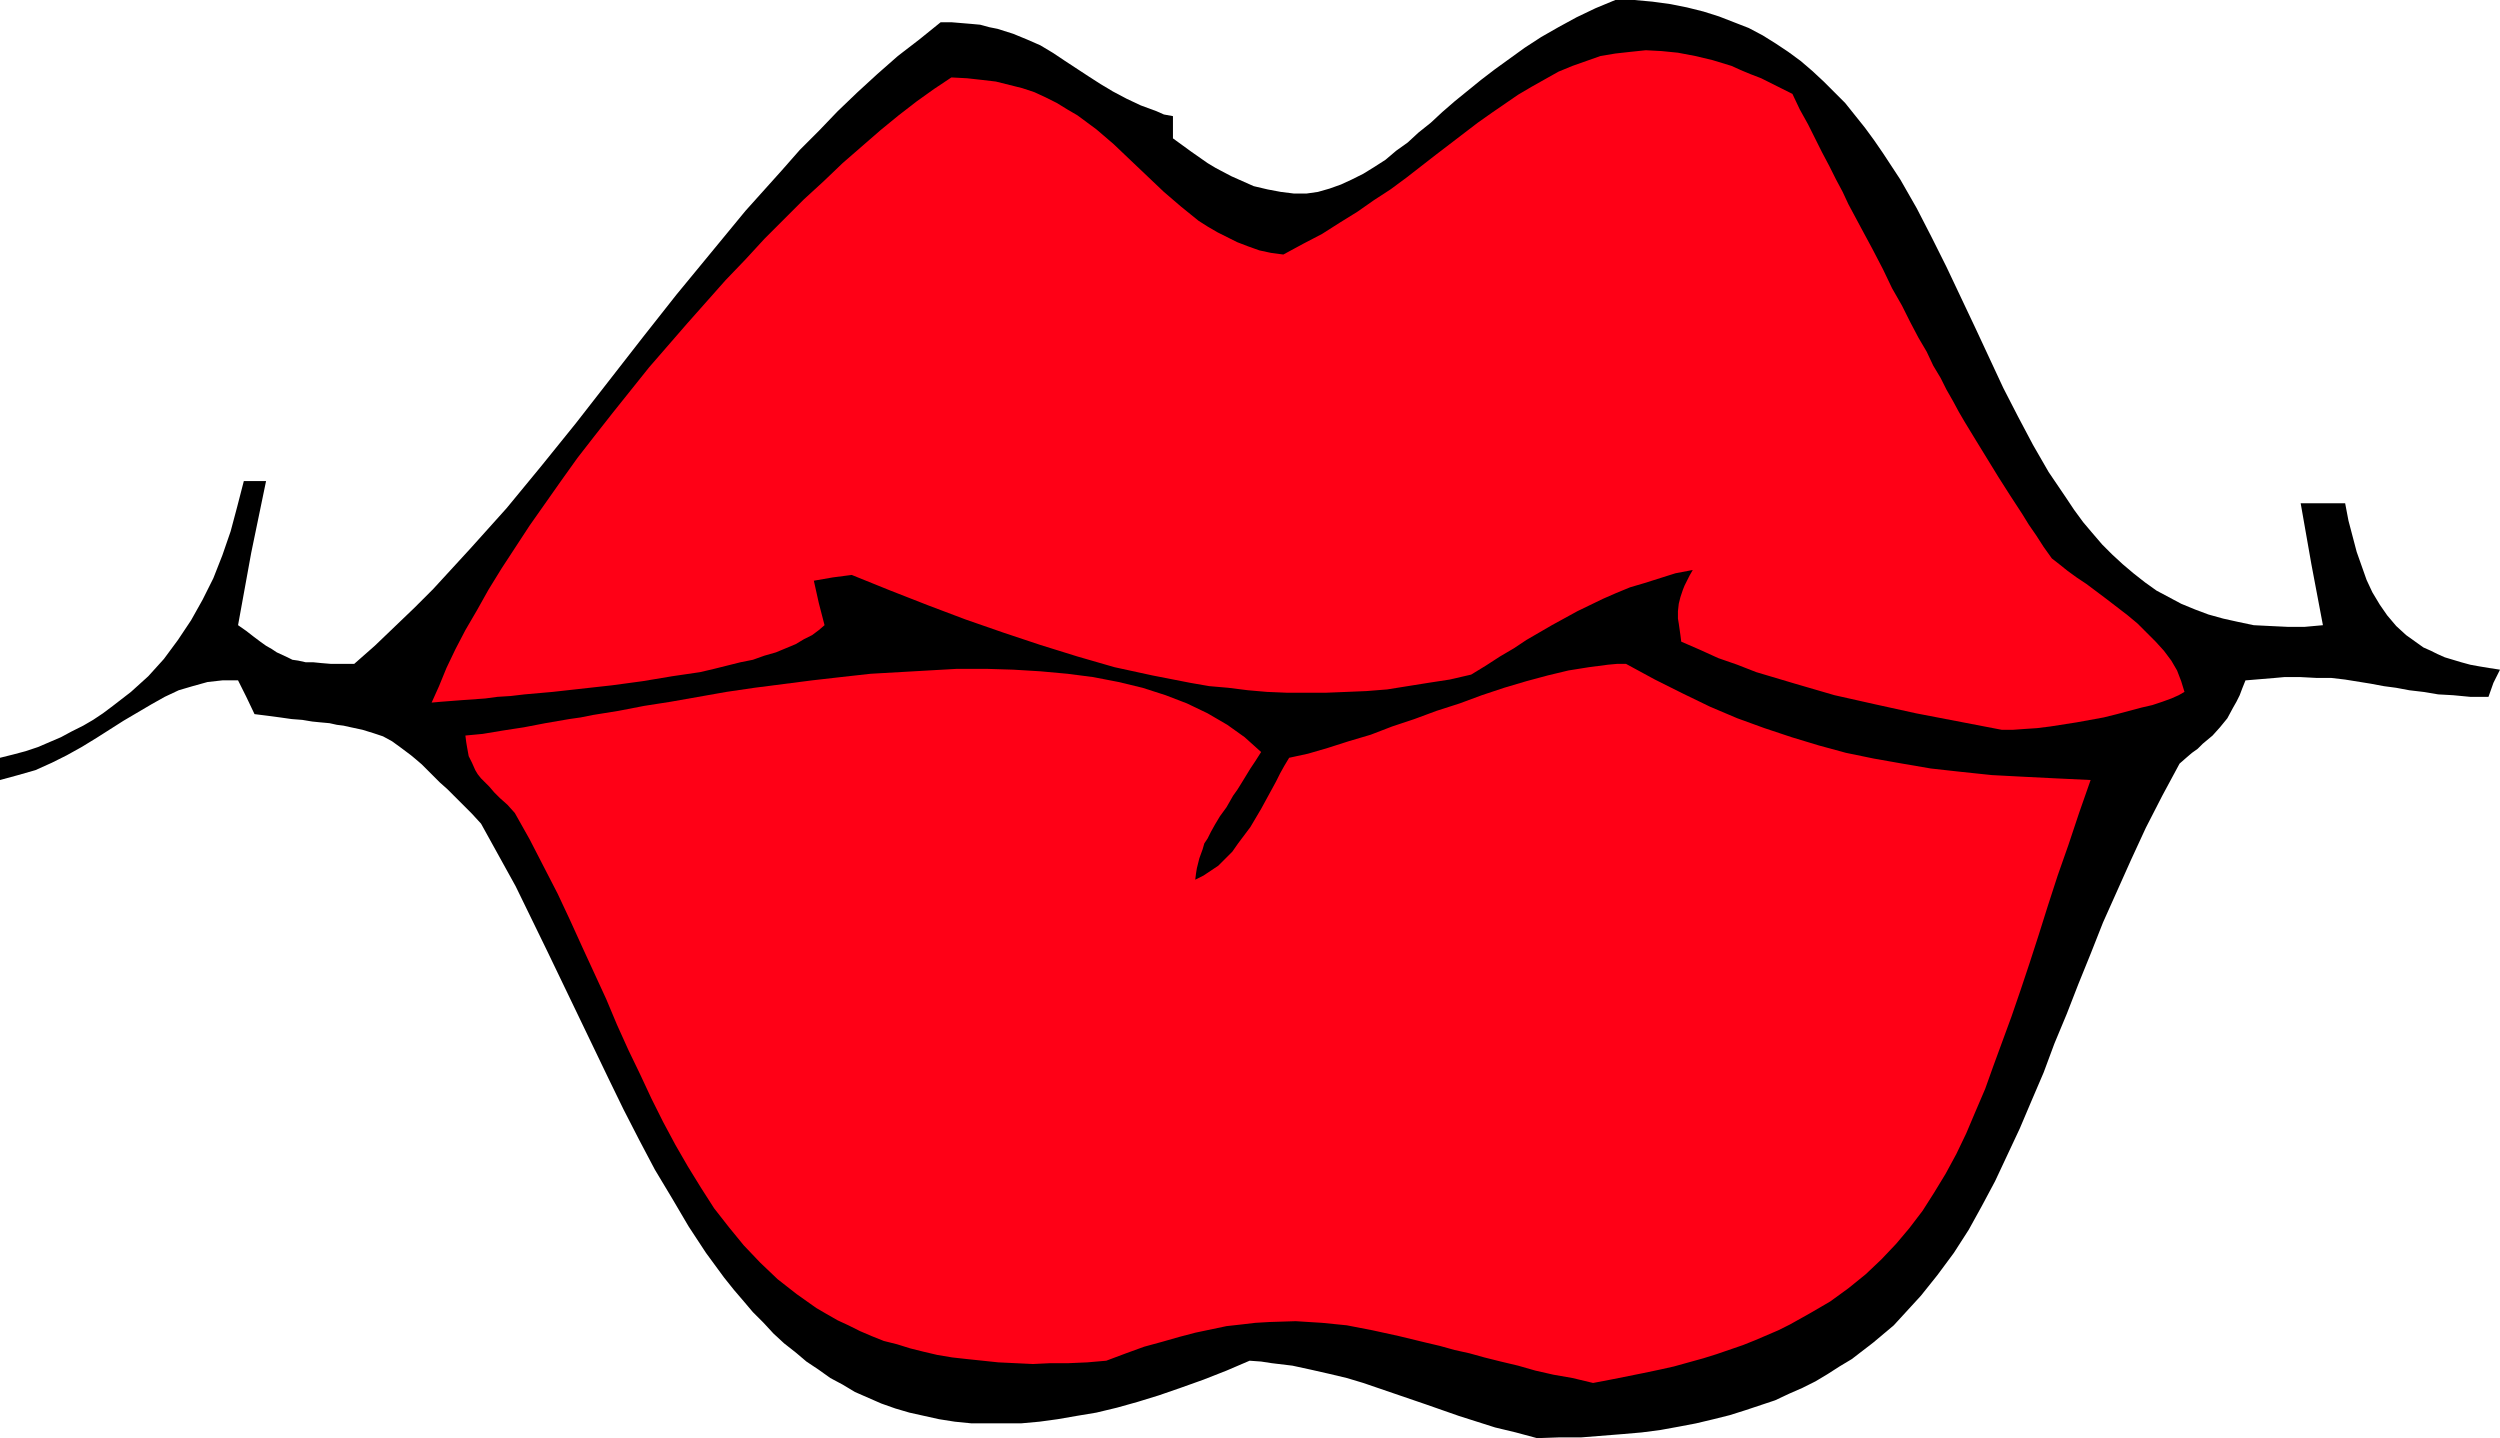 <?xml version="1.0" encoding="UTF-8" standalone="no"?>
<svg
   version="1.0"
   width="129.766mm"
   height="74.649mm"
   id="svg3"
   sodipodi:docname="Lips 12.wmf"
   xmlns:inkscape="http://www.inkscape.org/namespaces/inkscape"
   xmlns:sodipodi="http://sodipodi.sourceforge.net/DTD/sodipodi-0.dtd"
   xmlns="http://www.w3.org/2000/svg"
   xmlns:svg="http://www.w3.org/2000/svg">
  <sodipodi:namedview
     id="namedview3"
     pagecolor="#ffffff"
     bordercolor="#000000"
     borderopacity="0.25"
     inkscape:showpageshadow="2"
     inkscape:pageopacity="0.0"
     inkscape:pagecheckerboard="0"
     inkscape:deskcolor="#d1d1d1"
     inkscape:document-units="mm" />
  <defs
     id="defs1">
    <pattern
       id="WMFhbasepattern"
       patternUnits="userSpaceOnUse"
       width="6"
       height="6"
       x="0"
       y="0" />
  </defs>
  <path
     style="fill:#000000;fill-opacity:1;fill-rule:evenodd;stroke:none"
     d="m 301.545,282.139 -4.202,-1.131 -4.04,-0.97 -3.555,-1.131 -3.555,-1.131 -3.232,-1.131 -3.232,-1.131 -6.141,-2.101 -6.141,-2.101 -3.232,-0.97 -3.394,-0.808 -3.555,-0.808 -3.717,-0.808 -4.04,-0.485 -2.101,-0.323 -2.262,-0.162 -4.525,1.939 -4.525,1.778 -4.525,1.616 -4.202,1.454 -4.202,1.293 -4.04,1.131 -4.04,0.97 -3.878,0.646 -3.717,0.646 -3.555,0.485 -3.555,0.323 h -3.394 -3.232 -3.232 l -3.232,-0.323 -3.07,-0.485 -2.909,-0.646 -2.909,-0.646 -2.747,-0.808 -2.747,-0.97 -2.586,-1.131 -2.586,-1.131 -2.424,-1.454 -2.424,-1.293 -2.262,-1.616 -2.424,-1.616 -2.101,-1.778 -2.262,-1.778 -2.101,-1.939 -1.939,-2.101 -2.101,-2.101 -1.778,-2.101 -1.939,-2.262 -1.939,-2.424 -3.555,-4.848 -3.394,-5.171 -3.232,-5.494 -3.394,-5.656 -3.07,-5.817 -3.07,-5.979 -2.909,-5.979 -5.979,-12.443 -6.141,-12.766 -6.141,-12.604 -3.394,-6.14 -3.394,-6.14 -1.778,-1.939 -1.778,-1.778 -1.616,-1.616 -1.454,-1.454 -1.454,-1.293 -1.293,-1.293 -1.131,-1.131 -1.131,-1.131 -1.131,-0.97 -0.97,-0.808 -1.939,-1.454 -1.778,-1.293 -1.778,-0.97 -1.939,-0.646 -2.101,-0.646 -2.262,-0.485 -1.454,-0.323 -1.293,-0.162 -1.454,-0.323 -1.778,-0.162 -1.616,-0.162 -1.939,-0.323 -2.101,-0.162 -2.262,-0.323 -2.424,-0.323 -2.586,-0.323 -1.616,-3.393 -1.616,-3.232 h -1.454 -1.616 l -1.454,0.162 -1.454,0.162 -2.909,0.808 -2.747,0.808 -2.747,1.293 -2.586,1.454 -2.747,1.616 -2.747,1.616 -5.333,3.393 -2.909,1.778 -2.909,1.616 -2.909,1.454 -3.232,1.454 L 3.555,152.058 0,153.027 v -4.363 l 2.586,-0.646 2.424,-0.646 2.424,-0.808 2.262,-0.97 2.262,-0.97 2.101,-1.131 2.262,-1.131 1.939,-1.131 1.939,-1.293 1.939,-1.454 3.555,-2.747 3.394,-3.07 3.07,-3.393 2.747,-3.717 2.586,-3.878 2.262,-4.04 2.101,-4.201 1.778,-4.525 1.616,-4.686 1.293,-4.848 1.293,-5.009 h 4.363 l -2.909,14.058 -2.586,14.22 1.616,1.131 1.454,1.131 1.293,0.97 1.131,0.808 1.131,0.646 0.97,0.646 2.101,0.97 0.97,0.485 1.131,0.162 1.454,0.323 h 1.454 l 1.616,0.162 1.939,0.162 h 2.101 2.424 l 4.04,-3.555 3.878,-3.717 3.878,-3.717 3.717,-3.717 7.272,-7.918 7.11,-7.918 6.787,-8.241 6.787,-8.403 13.09,-16.806 6.626,-8.403 6.787,-8.241 6.787,-8.241 7.11,-7.918 3.555,-4.04 3.717,-3.717 3.717,-3.878 3.878,-3.717 3.878,-3.555 4.04,-3.555 4.202,-3.232 4.202,-3.393 h 2.101 l 1.939,0.162 1.939,0.162 1.778,0.162 1.778,0.485 1.616,0.323 3.07,0.97 2.747,1.131 2.586,1.131 2.424,1.454 2.424,1.616 4.686,3.07 2.262,1.454 2.424,1.454 2.747,1.454 2.747,1.293 3.07,1.131 1.454,0.646 1.778,0.323 v 4.363 l 1.778,1.293 1.778,1.293 1.616,1.131 1.616,1.131 1.616,0.97 3.07,1.616 1.454,0.646 2.909,1.293 2.747,0.646 2.586,0.485 2.586,0.323 h 2.424 l 2.262,-0.323 2.262,-0.646 2.262,-0.808 2.101,-0.97 2.262,-1.131 2.101,-1.293 2.262,-1.454 2.101,-1.778 2.262,-1.616 2.101,-1.939 2.424,-1.939 2.262,-2.101 2.424,-2.101 2.586,-2.101 2.586,-2.101 2.747,-2.101 2.909,-2.101 2.909,-2.101 3.232,-2.101 3.394,-1.939 3.555,-1.939 3.717,-1.778 L 316.897,0 h 3.717 l 3.555,0.323 3.555,0.485 3.232,0.646 3.232,0.808 3.07,0.97 2.909,1.131 2.909,1.131 2.747,1.454 2.586,1.616 2.424,1.616 2.424,1.778 2.262,1.939 2.262,2.101 2.101,2.101 2.101,2.101 1.939,2.424 1.939,2.424 1.778,2.424 1.778,2.585 3.394,5.171 3.232,5.656 2.909,5.656 2.909,5.817 5.656,11.958 5.494,11.796 2.909,5.656 2.909,5.494 3.07,5.333 3.394,5.009 1.616,2.424 1.778,2.424 1.778,2.101 1.939,2.262 1.939,1.939 2.101,1.939 2.101,1.778 2.262,1.778 2.262,1.616 2.424,1.293 2.424,1.293 2.747,1.131 2.586,0.97 2.909,0.808 2.909,0.646 3.07,0.646 3.232,0.162 3.394,0.162 h 3.394 l 3.555,-0.323 -2.262,-11.958 -2.101,-11.958 h 8.726 l 0.646,3.393 0.808,3.07 0.808,3.07 0.97,2.747 0.97,2.747 1.131,2.424 1.454,2.424 1.454,2.101 1.778,2.101 1.939,1.778 2.262,1.616 1.131,0.808 1.454,0.646 1.293,0.646 1.454,0.646 1.616,0.485 1.616,0.485 1.778,0.485 1.778,0.323 1.939,0.323 2.101,0.323 -1.293,2.585 -0.97,2.747 h -3.555 l -3.394,-0.323 -2.909,-0.162 -2.909,-0.485 -2.747,-0.323 -2.586,-0.485 -2.424,-0.323 -2.586,-0.485 -5.01,-0.808 -2.747,-0.323 h -2.909 l -3.07,-0.162 h -3.232 l -1.778,0.162 -1.939,0.162 -1.939,0.162 -1.939,0.162 -0.646,1.616 -0.485,1.293 -0.646,1.293 -0.646,1.131 -1.131,2.101 -1.454,1.778 -1.454,1.616 -1.939,1.616 -0.97,0.97 -1.131,0.808 -1.131,0.97 -1.293,1.131 -3.394,6.302 -3.232,6.302 -2.909,6.302 -2.747,6.14 -2.747,6.14 -2.424,6.14 -2.424,5.979 -2.262,5.817 -2.424,5.817 -2.101,5.656 -2.424,5.656 -2.262,5.333 -2.424,5.171 -2.424,5.171 -2.586,4.848 -2.586,4.686 -2.909,4.525 -3.232,4.363 -3.232,4.04 -3.555,3.878 -1.778,1.939 -4.04,3.393 -2.101,1.616 -2.101,1.616 -2.424,1.454 -2.262,1.454 -2.424,1.454 -2.586,1.293 -2.586,1.131 -2.747,1.293 -2.909,0.97 -2.909,0.97 -3.07,0.97 -3.232,0.808 -3.394,0.808 -3.394,0.646 -3.555,0.646 -3.717,0.485 -3.717,0.323 -4.04,0.323 -4.04,0.323 h -4.202 z"
     id="path1" />
  <path
     style="fill:#ff0016;fill-opacity:1;fill-rule:evenodd;stroke:none"
     d="m 312.534,271.312 -4.04,-0.97 -3.717,-0.646 -3.555,-0.808 -3.394,-0.97 -3.394,-0.808 -3.232,-0.808 -2.909,-0.808 -2.909,-0.646 -2.909,-0.808 -2.747,-0.646 -5.333,-1.293 -5.171,-1.131 -5.01,-0.97 -4.848,-0.485 -2.586,-0.162 -2.586,-0.162 -5.171,0.162 -2.747,0.162 -2.747,0.323 -2.909,0.323 -3.07,0.646 -3.07,0.646 -3.07,0.808 -3.394,0.97 -3.555,0.97 -3.555,1.293 -3.878,1.454 -3.717,0.323 -3.717,0.162 h -3.555 l -3.394,0.162 -3.394,-0.162 -3.394,-0.162 -3.07,-0.323 -3.07,-0.323 -2.909,-0.323 -2.909,-0.485 -2.747,-0.646 -2.586,-0.646 -2.586,-0.808 -2.586,-0.646 -2.424,-0.97 -2.262,-0.97 -2.262,-1.131 -2.101,-0.97 -2.262,-1.293 -1.939,-1.131 -3.878,-2.747 -3.717,-2.909 -3.394,-3.232 -3.232,-3.393 -2.909,-3.555 -2.909,-3.717 -2.586,-4.04 -2.586,-4.201 -2.424,-4.201 -2.424,-4.525 -2.262,-4.525 -2.262,-4.848 -2.262,-4.686 -2.262,-5.009 -2.101,-5.009 -4.686,-10.18 -2.424,-5.333 -2.424,-5.171 -2.747,-5.333 -2.747,-5.333 -2.909,-5.171 -1.454,-1.616 -1.454,-1.293 -1.131,-1.131 -0.97,-1.131 -0.808,-0.808 -0.808,-0.808 -0.646,-0.808 -0.485,-0.808 -0.646,-1.454 -0.646,-1.293 -0.323,-1.778 -0.162,-0.97 -0.162,-1.293 3.394,-0.323 3.878,-0.646 4.202,-0.646 4.202,-0.808 4.686,-0.808 2.262,-0.323 2.424,-0.485 5.01,-0.808 5.01,-0.97 5.171,-0.808 5.494,-0.97 5.494,-0.97 5.494,-0.808 11.312,-1.454 5.656,-0.646 5.818,-0.646 5.656,-0.323 5.656,-0.323 5.656,-0.323 h 5.656 l 5.333,0.162 5.333,0.323 5.333,0.485 5.01,0.646 5.01,0.97 4.686,1.131 4.525,1.454 4.202,1.616 4.04,1.939 1.939,1.131 1.939,1.131 3.394,2.424 1.616,1.454 1.616,1.454 -1.131,1.778 -0.97,1.454 -1.778,2.909 -0.808,1.293 -0.808,1.131 -0.646,1.131 -0.646,1.131 -1.293,1.778 -0.97,1.616 -0.808,1.454 -0.646,1.293 -0.646,0.97 -0.323,1.131 -0.646,1.778 -0.485,1.939 -0.162,0.97 -0.162,1.293 1.616,-0.808 1.454,-0.97 1.454,-0.97 1.293,-1.293 1.454,-1.454 1.131,-1.616 2.424,-3.232 2.101,-3.555 0.97,-1.778 0.97,-1.778 0.97,-1.778 0.808,-1.616 0.808,-1.454 0.97,-1.616 3.717,-0.808 3.878,-1.131 4.04,-1.293 4.363,-1.293 4.202,-1.616 4.363,-1.454 4.363,-1.616 4.525,-1.454 4.363,-1.616 4.363,-1.454 4.363,-1.293 4.202,-1.131 4.04,-0.97 4.04,-0.646 3.717,-0.485 1.778,-0.162 h 1.778 l 5.656,3.07 5.494,2.747 5.333,2.585 5.333,2.262 5.333,1.939 5.333,1.778 5.333,1.616 5.333,1.454 5.494,1.131 5.494,0.97 5.656,0.97 5.818,0.646 6.141,0.646 6.141,0.323 6.464,0.323 6.787,0.323 -2.262,6.464 -2.101,6.302 -2.101,5.979 -1.939,5.979 -1.778,5.656 -1.778,5.494 -1.778,5.333 -1.778,5.171 -1.778,4.848 -1.778,4.848 -1.616,4.525 -1.939,4.525 -1.778,4.201 -1.939,4.04 -2.101,3.878 -2.262,3.717 -2.262,3.555 -2.586,3.393 -2.586,3.07 -2.909,3.07 -3.07,2.909 -3.394,2.747 -3.555,2.585 -3.878,2.262 -4.04,2.262 -2.262,1.131 -2.262,0.97 -2.262,0.97 -2.424,0.97 -5.171,1.778 -2.586,0.808 -2.909,0.808 -2.909,0.808 -2.909,0.646 -3.07,0.646 -3.232,0.646 -3.232,0.646 z"
     id="path2" />
  <path
     style="fill:#ff0016;fill-opacity:1;fill-rule:evenodd;stroke:none"
     d="m 392.688,143.17 -8.403,-1.616 -8.403,-1.616 -8.08,-1.778 -7.918,-1.778 -7.757,-2.262 -7.595,-2.262 -3.717,-1.454 -3.717,-1.293 -3.555,-1.616 -3.717,-1.616 -0.162,-1.293 -0.162,-1.131 -0.162,-1.131 -0.162,-0.97 v -1.454 l 0.162,-1.454 0.323,-1.293 0.485,-1.454 0.323,-0.808 0.485,-0.97 0.485,-0.97 0.646,-1.131 -3.394,0.646 -3.07,0.97 -3.07,0.97 -2.747,0.808 -2.747,1.131 -2.586,1.131 -5.01,2.424 -5.01,2.747 -5.01,2.909 -2.424,1.616 -2.747,1.616 -2.747,1.778 -2.909,1.778 -4.202,0.97 -4.202,0.646 -4.04,0.646 -4.04,0.646 -4.04,0.323 -3.878,0.162 -4.04,0.162 h -3.878 -3.878 l -3.878,-0.162 -3.717,-0.323 -3.878,-0.485 -3.717,-0.323 -3.717,-0.646 -7.434,-1.454 -7.434,-1.616 -7.272,-2.101 -7.272,-2.262 -7.272,-2.424 -7.434,-2.585 -7.272,-2.747 -7.434,-2.909 -7.595,-3.07 -3.717,0.485 -3.717,0.646 0.97,4.363 1.131,4.363 -1.131,0.97 -1.293,0.97 -1.616,0.808 -1.616,0.97 -1.939,0.808 -1.939,0.808 -2.262,0.646 -2.262,0.808 -2.424,0.485 -2.586,0.646 -2.586,0.646 -2.747,0.646 -5.494,0.808 -5.818,0.97 -5.979,0.808 -5.818,0.646 -5.818,0.646 -5.494,0.485 -2.747,0.323 -2.586,0.162 -2.424,0.323 -2.262,0.162 -2.262,0.162 -2.101,0.162 -2.101,0.162 -1.778,0.162 1.454,-3.232 1.454,-3.555 1.778,-3.717 1.939,-3.717 2.262,-3.878 2.262,-4.04 2.586,-4.201 2.747,-4.201 2.747,-4.201 3.07,-4.363 3.07,-4.363 3.232,-4.525 3.394,-4.363 3.555,-4.525 7.11,-8.888 7.434,-8.564 7.595,-8.564 3.878,-4.04 3.717,-4.04 3.878,-3.878 3.878,-3.878 3.878,-3.555 3.717,-3.555 3.717,-3.232 3.717,-3.232 3.555,-2.909 3.555,-2.747 3.394,-2.424 3.394,-2.262 3.07,0.162 2.909,0.323 2.747,0.323 2.586,0.646 2.586,0.646 2.424,0.808 2.101,0.97 2.262,1.131 2.101,1.293 1.939,1.131 3.717,2.747 3.394,2.909 3.394,3.232 6.464,6.14 3.394,2.909 3.394,2.747 1.778,1.131 1.939,1.131 1.939,0.97 1.939,0.97 2.101,0.808 2.262,0.808 2.262,0.485 2.424,0.323 3.878,-2.101 3.717,-1.939 3.555,-2.262 3.394,-2.101 3.232,-2.262 3.232,-2.101 3.07,-2.262 2.909,-2.262 2.909,-2.262 2.747,-2.101 2.747,-2.101 2.747,-2.101 2.747,-1.939 2.586,-1.778 2.586,-1.778 2.747,-1.616 2.586,-1.454 2.586,-1.454 2.747,-1.131 2.747,-0.97 2.747,-0.97 2.909,-0.485 2.909,-0.323 3.07,-0.323 3.07,0.162 3.232,0.323 3.394,0.646 3.394,0.808 3.717,1.131 1.778,0.808 1.939,0.808 2.101,0.808 1.939,0.97 1.939,0.97 2.262,1.131 1.454,3.07 1.616,2.909 1.454,2.909 1.293,2.585 1.454,2.747 1.293,2.585 1.293,2.424 1.131,2.424 2.424,4.525 2.262,4.201 2.101,4.04 1.778,3.717 1.939,3.393 1.616,3.232 1.616,3.07 1.616,2.747 1.293,2.747 1.454,2.424 1.131,2.262 1.293,2.262 1.131,2.101 1.131,1.939 2.262,3.717 4.363,7.11 2.262,3.555 2.424,3.717 1.293,2.101 1.454,2.101 1.454,2.262 1.616,2.262 1.454,1.131 1.616,1.293 1.778,1.293 1.939,1.293 3.878,2.909 4.202,3.232 1.939,1.616 1.778,1.778 1.778,1.778 1.616,1.778 1.454,1.939 1.131,1.939 0.808,2.101 0.646,2.101 -1.131,0.646 -1.454,0.646 -1.778,0.646 -1.939,0.646 -2.101,0.485 -2.424,0.646 -2.424,0.646 -2.586,0.646 -5.333,0.97 -5.171,0.808 -2.586,0.323 -2.424,0.162 -2.262,0.162 z"
     id="path3" />
</svg>
